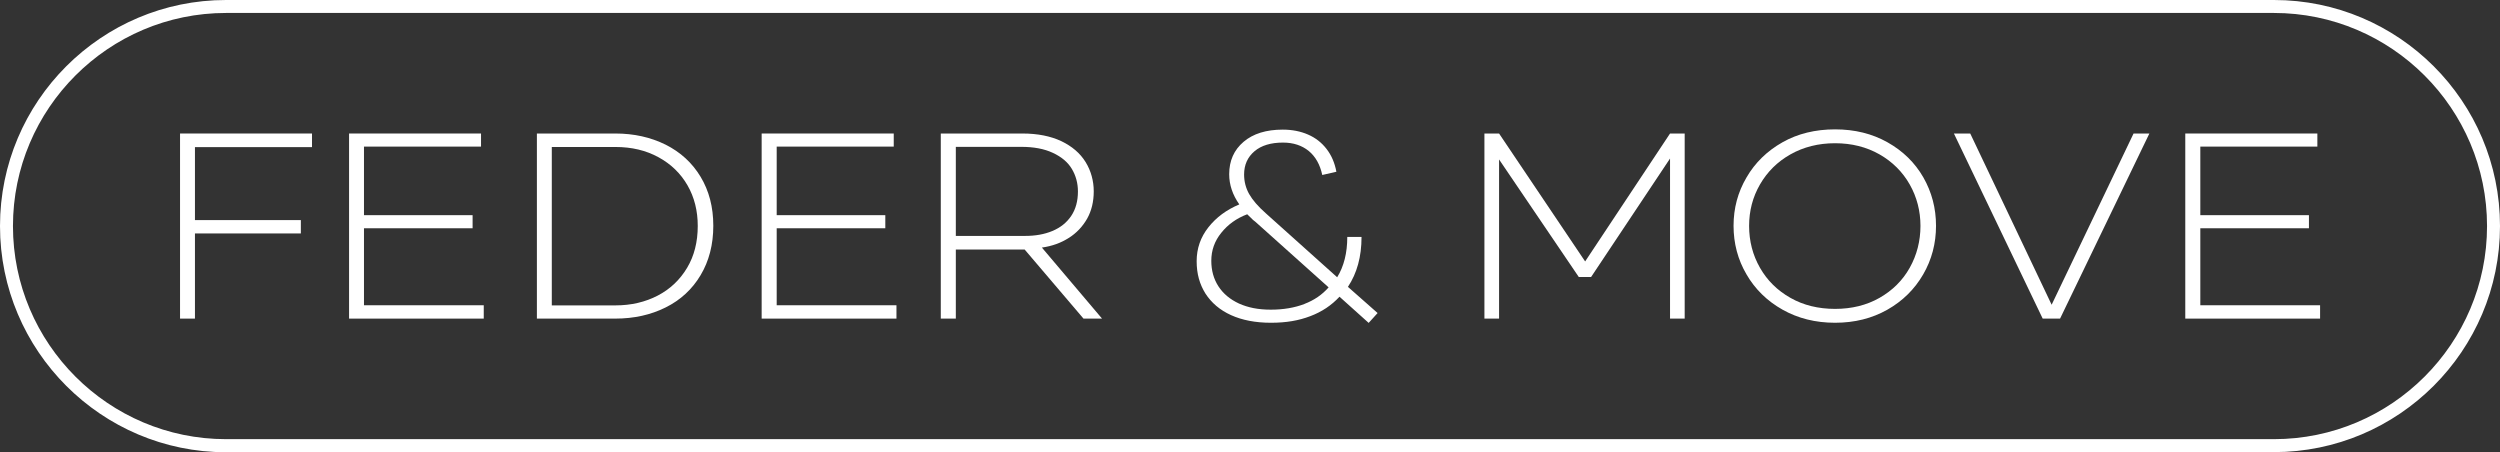 <svg viewBox="0 0 192.87 34.89" xmlns="http://www.w3.org/2000/svg" data-name="Layer 2" id="Layer_2">
  <rect x="0" y="0" width="192.87" height="34.89" fill="#333333" stroke="none"/>
  <defs>
    <style>
      .cls-1 {
        fill: #fff;
      }
    </style>
  </defs>
  <g data-name="Layer 1" id="Layer_1-2">
    <g>
      <g>
        <polygon points="13.89 24.58 15.04 24.58 15.04 18.01 23.21 18.01 23.21 16.98 15.04 16.98 15.04 11.35 24.07 11.35 24.07 10.3 13.89 10.3 13.89 24.58" class="cls-1"></polygon>
        <polygon points="28.08 17.61 36.46 17.61 36.46 16.6 28.08 16.6 28.08 11.31 37.11 11.31 37.11 10.3 26.93 10.3 26.93 24.58 37.32 24.58 37.32 23.55 28.08 23.55 28.08 17.61" class="cls-1"></polygon>
        <path d="M51.35,11.16c-1.15-.57-2.44-.86-3.88-.86h-6.05v14.28h6.05c1.44,0,2.74-.29,3.88-.86,1.15-.57,2.05-1.4,2.7-2.49s.98-2.36.98-3.81-.33-2.7-.98-3.78c-.65-1.08-1.55-1.9-2.7-2.48ZM53.01,20.66c-.55.92-1.3,1.64-2.26,2.14s-2.05.76-3.27.76h-4.91v-12.22h4.91c1.25,0,2.35.26,3.32.79.97.53,1.71,1.25,2.24,2.17s.79,1.97.79,3.13c0,1.23-.27,2.31-.82,3.23Z" class="cls-1"></path>
        <polygon points="59.92 17.61 68.3 17.61 68.3 16.6 59.92 16.6 59.92 11.31 68.95 11.31 68.95 10.3 58.76 10.3 58.76 24.58 69.16 24.58 69.16 23.55 59.92 23.55 59.92 17.61" class="cls-1"></polygon>
        <path d="M82.45,18.36c.6-.38,1.07-.88,1.42-1.49.34-.61.51-1.31.51-2.11s-.21-1.58-.63-2.26c-.42-.68-1.04-1.21-1.87-1.61-.83-.39-1.83-.59-3-.59h-6.3v14.28h1.16v-5.33h5.31l4.54,5.33h1.43l-4.64-5.48c.78-.11,1.48-.36,2.08-.75ZM73.74,18.2v-6.87h5.06c.95,0,1.76.15,2.42.46.67.31,1.16.72,1.47,1.24.31.52.47,1.1.47,1.74,0,.74-.17,1.37-.52,1.89-.35.52-.83.9-1.45,1.16s-1.32.38-2.1.38h-5.36Z" class="cls-1"></path>
        <path d="M105.03,18.28h-1.09c0,1.23-.26,2.27-.78,3.11l-5.5-4.93c-.6-.53-1.03-1.03-1.29-1.49s-.39-.97-.39-1.51c0-.74.27-1.34.8-1.79.53-.45,1.27-.67,2.2-.67.8,0,1.46.22,1.99.65.52.43.87,1.05,1.04,1.85l1.09-.25c-.13-.69-.38-1.27-.76-1.76-.38-.49-.85-.86-1.43-1.11-.57-.25-1.23-.38-1.95-.38-1.27,0-2.28.31-3.02.94-.74.63-1.11,1.46-1.11,2.5,0,.81.26,1.59.78,2.33-.98.41-1.77.99-2.38,1.76-.61.77-.91,1.64-.91,2.62s.23,1.78.68,2.5c.46.71,1.11,1.27,1.97,1.66.86.39,1.89.59,3.08.59s2.15-.17,3.04-.51c.9-.34,1.64-.84,2.25-1.5l2.25,2.02.69-.76-2.29-2.02c.7-1.05,1.05-2.33,1.05-3.84ZM100.64,23.45c-.76.29-1.62.44-2.6.44s-1.75-.16-2.45-.47c-.69-.32-1.22-.76-1.59-1.33s-.55-1.23-.55-1.97c0-.8.25-1.52.77-2.16.51-.64,1.18-1.12,2-1.43.11.1.21.2.3.29.09.1.2.2.33.29l5.65,5.06c-.49.56-1.11.99-1.87,1.28Z" class="cls-1"></path>
        <polygon points="122.29 20.17 115.65 10.3 114.52 10.3 114.52 24.58 115.65 24.58 115.65 12.3 121.8 21.37 122.75 21.37 128.84 12.23 128.84 24.58 129.97 24.58 129.97 10.3 128.84 10.3 122.29 20.17" class="cls-1"></polygon>
        <path d="M145.62,10.98c-1.19-.67-2.54-1-4.05-1s-2.88.33-4.06,1c-1.18.67-2.11,1.57-2.77,2.71-.67,1.14-1,2.38-1,3.73s.33,2.61,1,3.75c.66,1.14,1.59,2.05,2.78,2.72,1.19.67,2.54,1.01,4.05,1.01s2.86-.34,4.04-1.01c1.18-.67,2.1-1.58,2.76-2.72.66-1.14.99-2.39.99-3.75s-.33-2.6-.98-3.74c-.65-1.13-1.57-2.03-2.76-2.7ZM147.33,20.66c-.55.98-1.33,1.75-2.33,2.32s-2.15.85-3.43.85-2.44-.28-3.44-.85c-1.01-.57-1.79-1.34-2.35-2.32-.56-.98-.84-2.06-.84-3.23s.28-2.23.84-3.2,1.34-1.75,2.35-2.32c1.01-.57,2.16-.86,3.44-.86s2.43.29,3.43.86,1.78,1.35,2.33,2.32.83,2.04.83,3.2-.28,2.25-.83,3.23Z" class="cls-1"></path>
        <polygon points="158.28 23.51 152 10.3 150.74 10.3 157.59 24.58 158.93 24.58 165.82 10.3 164.6 10.3 158.28 23.51" class="cls-1"></polygon>
        <polygon points="169.75 23.55 169.75 17.61 178.13 17.61 178.13 16.6 169.75 16.6 169.75 11.31 178.78 11.31 178.78 10.3 168.59 10.3 168.59 24.58 178.99 24.58 178.99 23.55 169.75 23.55" class="cls-1"></polygon>
      </g>
      <path d="M175.43,34.89H17.44C7.83,34.89,0,27.06,0,17.44S7.82,0,17.44,0h157.99c9.62,0,17.44,7.82,17.44,17.44s-7.83,17.44-17.44,17.44ZM17.44,1C8.38,1,1,8.38,1,17.44s7.38,16.44,16.44,16.44h157.99c9.07,0,16.44-7.38,16.44-16.44s-7.38-16.44-16.44-16.44H17.44Z" class="cls-1"></path>
    </g>
  </g>
</svg>